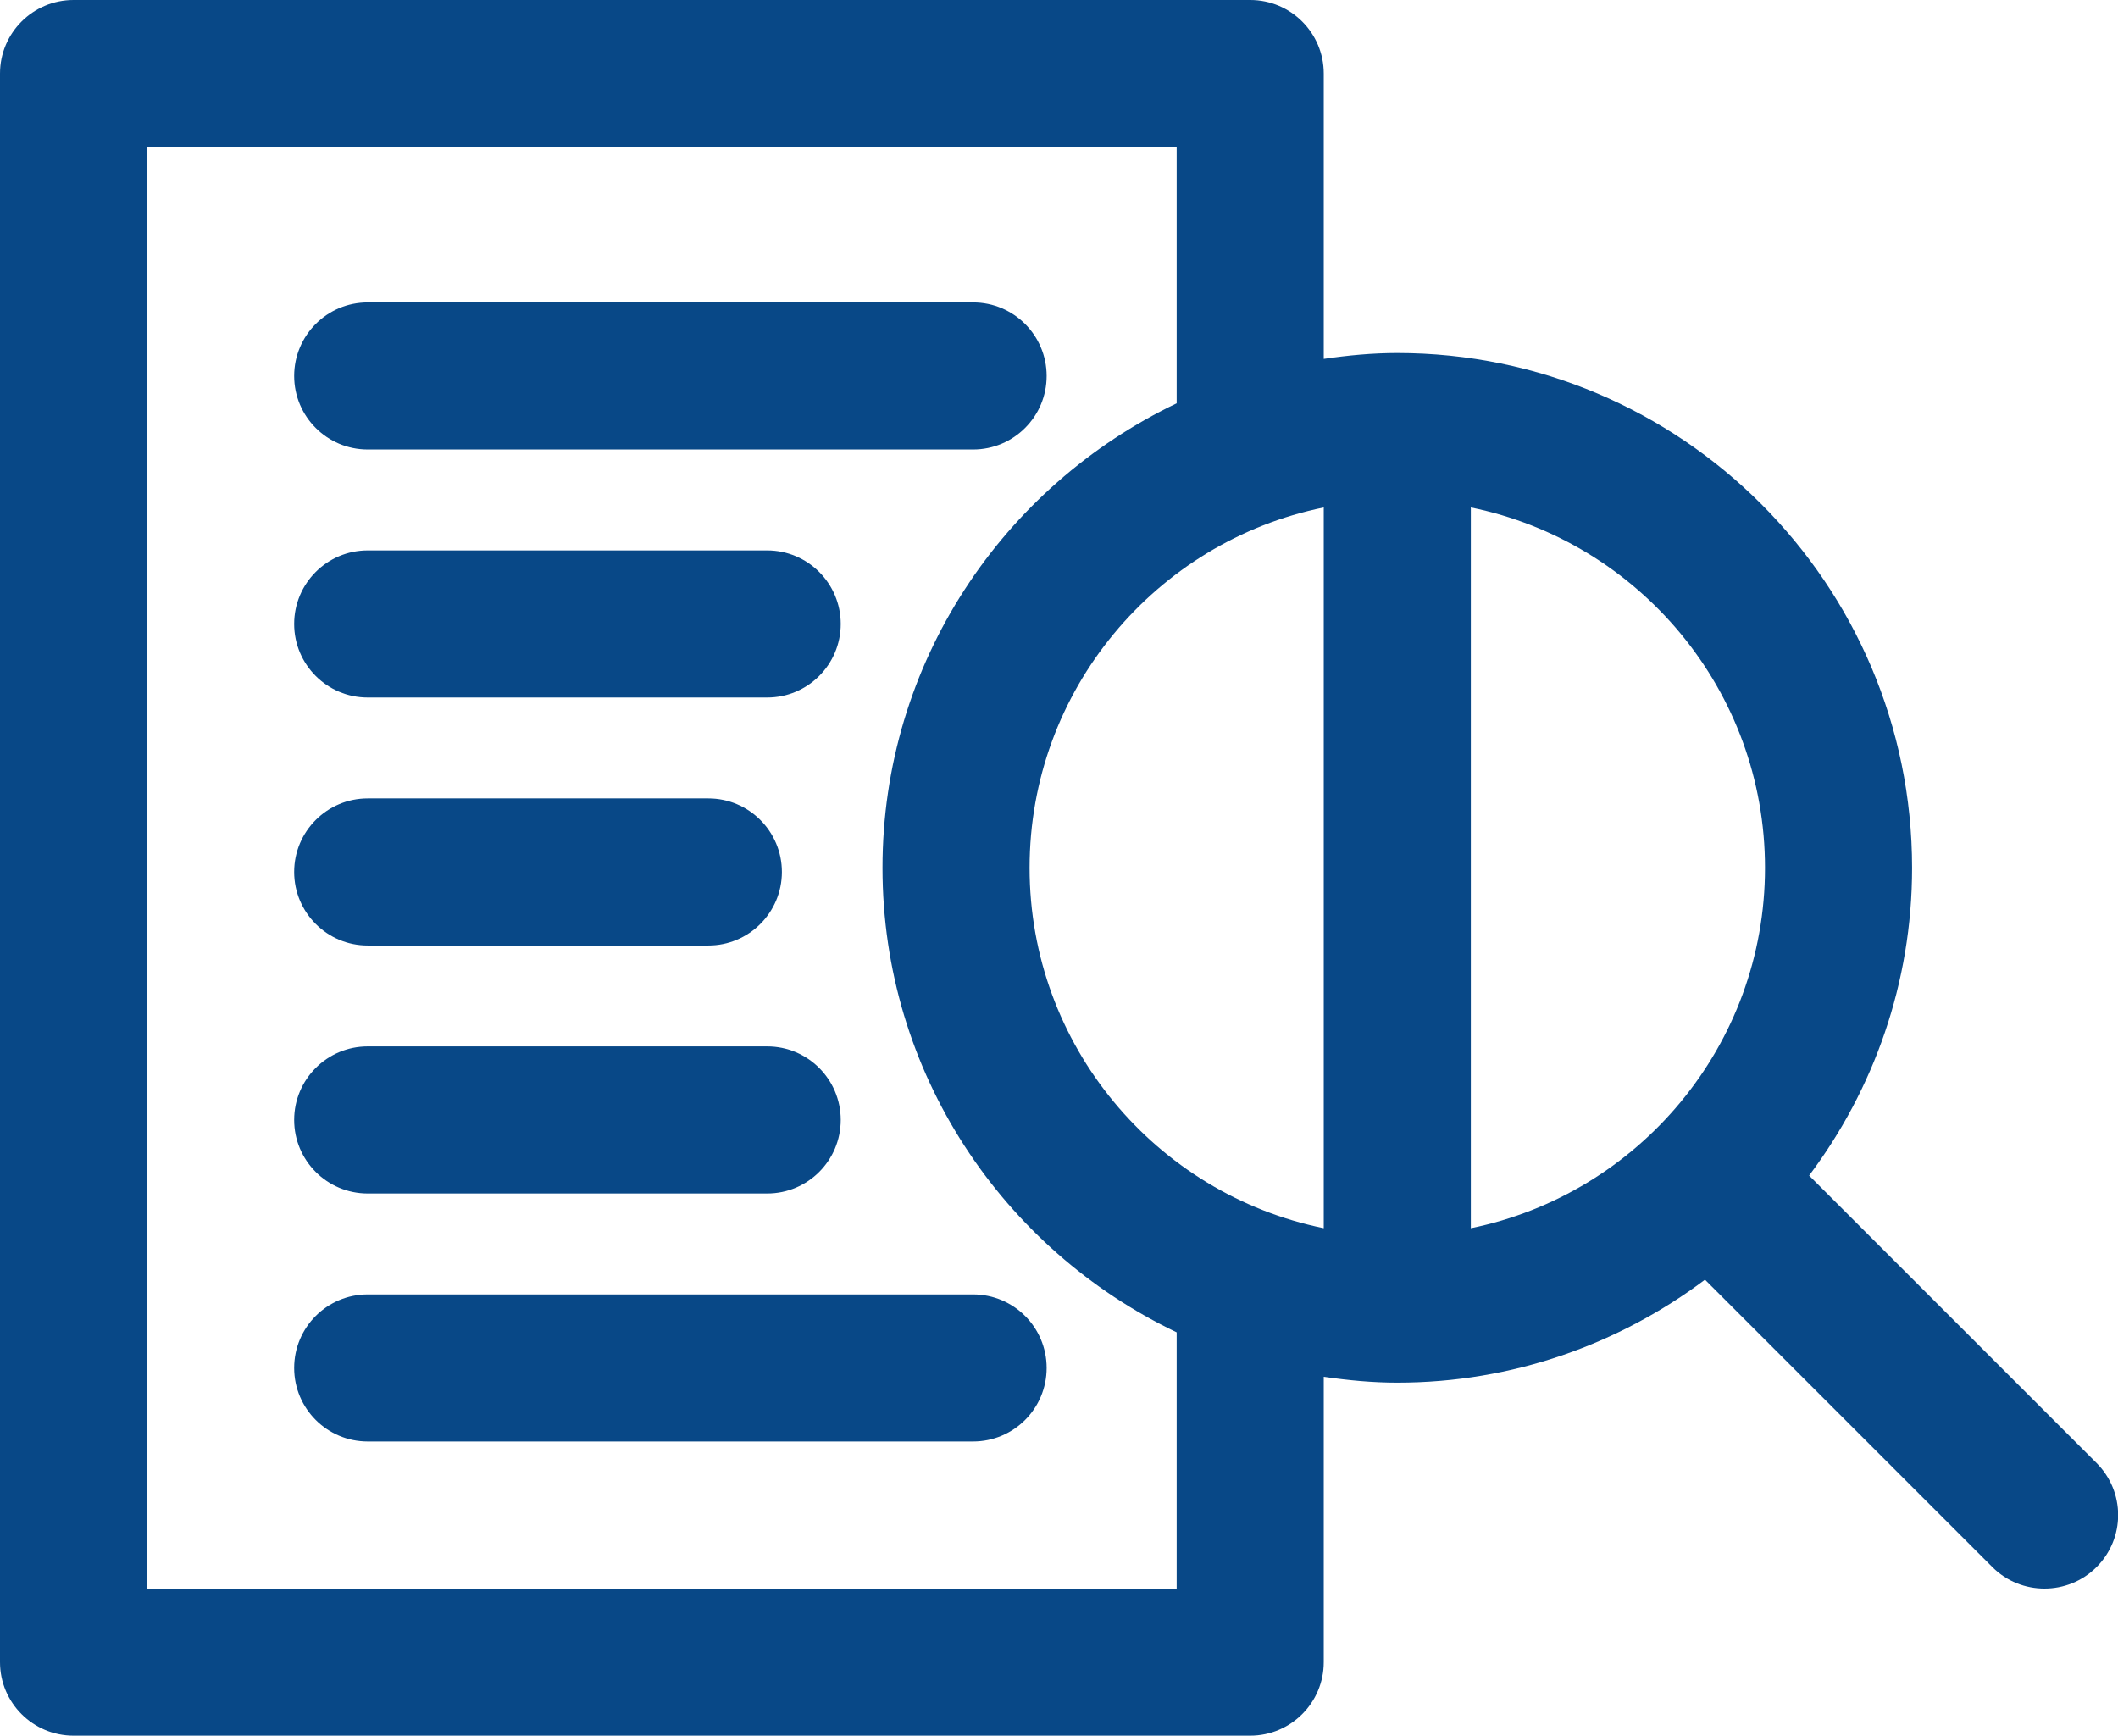 <?xml version="1.0" standalone="no"?>
<!DOCTYPE svg PUBLIC "-//W3C//DTD SVG 1.1//EN" "http://www.w3.org/Graphics/SVG/1.1/DTD/svg11.dtd">
<svg xmlns="http://www.w3.org/2000/svg" id="Laag_2" viewBox="0 0 72 59" width="72" height="59"><defs><style>.cls-1{fill:#084887;}</style></defs><g id="Laag_1-2"><path class="cls-1" d="M71.27,49.73l-9.77-9.77c2.19-2.92,3.5-6.54,3.5-10.46,0-9.65-7.85-17.5-17.5-17.5-.85,0-1.68.08-2.5.2V2.5c0-1.38-1.12-2.5-2.5-2.5H2.5C1.12,0,0,1.12,0,2.5v54c0,1.38,1.12,2.5,2.5,2.5h40c1.38,0,2.5-1.12,2.5-2.5v-9.7c.82.12,1.65.2,2.5.2,3.92,0,7.54-1.31,10.46-3.5l9.77,9.77c.49.49,1.13.73,1.77.73s1.28-.24,1.77-.73c.98-.98.98-2.56,0-3.54ZM35,29.5c0-6.04,4.3-11.09,10-12.25v24.5c-5.7-1.16-10-6.21-10-12.25ZM40,54H5V5h35v8.71c-5.9,2.82-10,8.82-10,15.79s4.1,12.97,10,15.79v8.71ZM50,41.75v-24.5c5.7,1.16,10,6.21,10,12.25s-4.3,11.09-10,12.25Z"/><path class="cls-1" d="M12.5,15.28h20.58c1.38,0,2.5-1.12,2.5-2.5s-1.12-2.5-2.5-2.5H12.5c-1.38,0-2.5,1.12-2.5,2.5s1.12,2.5,2.5,2.5Z"/><path class="cls-1" d="M12.5,23.71h13.58c1.38,0,2.5-1.12,2.5-2.5s-1.12-2.5-2.5-2.5h-13.58c-1.38,0-2.5,1.12-2.5,2.5s1.12,2.5,2.5,2.5Z"/><path class="cls-1" d="M12.5,40.57h13.58c1.38,0,2.5-1.12,2.5-2.5s-1.12-2.5-2.5-2.5h-13.58c-1.38,0-2.5,1.12-2.5,2.5s1.12,2.5,2.5,2.5Z"/><path class="cls-1" d="M33.08,44H12.5c-1.38,0-2.5,1.12-2.5,2.5s1.12,2.5,2.5,2.5h20.58c1.38,0,2.5-1.12,2.5-2.5s-1.12-2.5-2.5-2.5Z"/><path class="cls-1" d="M12.5,32.14h11.58c1.38,0,2.5-1.12,2.5-2.5s-1.12-2.5-2.5-2.5h-11.58c-1.38,0-2.5,1.12-2.5,2.5s1.12,2.5,2.5,2.5Z"/></g></svg>